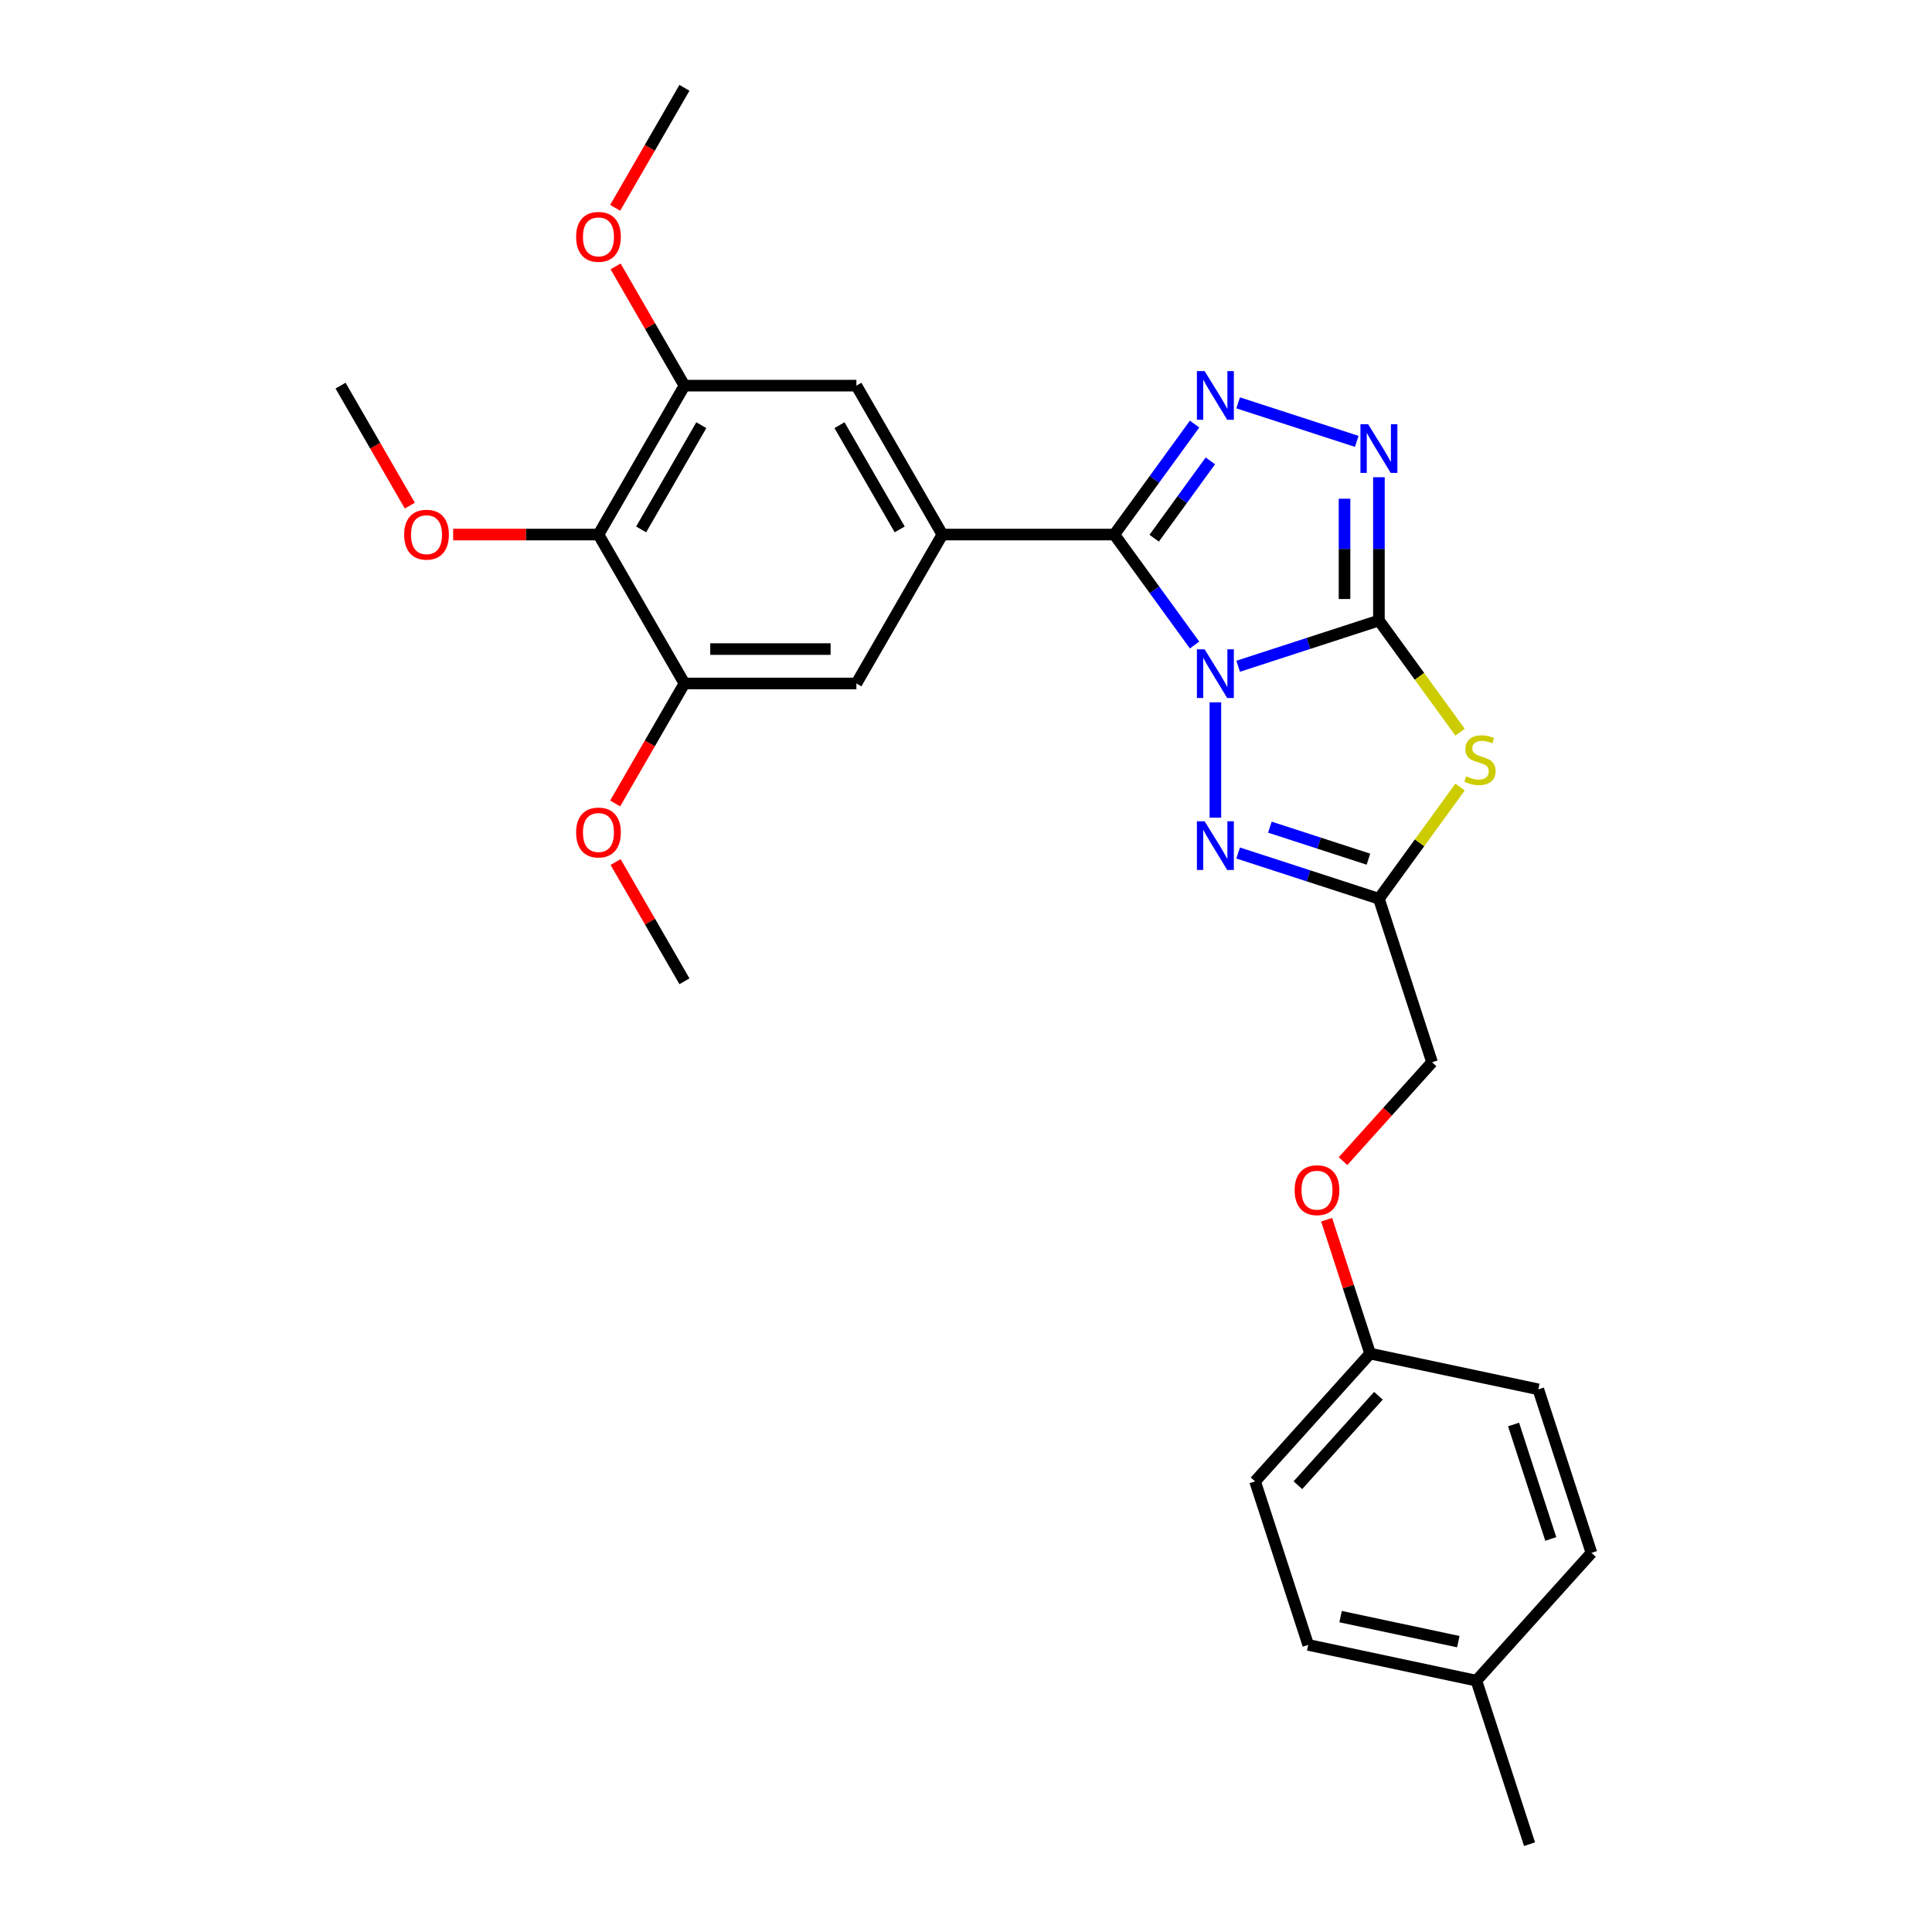 <?xml version='1.0' encoding='iso-8859-1'?>
<svg version='1.1' baseProfile='full'
              xmlns='http://www.w3.org/2000/svg'
                      xmlns:rdkit='http://www.rdkit.org/xml'
                      xmlns:xlink='http://www.w3.org/1999/xlink'
                  xml:space='preserve'
width='1000px' height='1000px' viewBox='0 0 1000 1000'>
<!-- END OF HEADER -->
<rect style='opacity:1.0;fill:#FFFFFF;stroke:none' width='1000' height='1000' x='0' y='0'> </rect>
<path class='bond-0' d='M 640.863,344.856 L 677.293,333.019' style='fill:none;fill-rule:evenodd;stroke:#0000FF;stroke-width:6px;stroke-linecap:butt;stroke-linejoin:miter;stroke-opacity:1' />
<path class='bond-0' d='M 677.293,333.019 L 713.723,321.182' style='fill:none;fill-rule:evenodd;stroke:#000000;stroke-width:6px;stroke-linecap:butt;stroke-linejoin:miter;stroke-opacity:1' />
<path class='bond-1' d='M 618.306,333.858 L 597.536,305.27' style='fill:none;fill-rule:evenodd;stroke:#0000FF;stroke-width:6px;stroke-linecap:butt;stroke-linejoin:miter;stroke-opacity:1' />
<path class='bond-1' d='M 597.536,305.27 L 576.766,276.683' style='fill:none;fill-rule:evenodd;stroke:#000000;stroke-width:6px;stroke-linecap:butt;stroke-linejoin:miter;stroke-opacity:1' />
<path class='bond-4' d='M 629.079,363.512 L 629.079,423.228' style='fill:none;fill-rule:evenodd;stroke:#0000FF;stroke-width:6px;stroke-linecap:butt;stroke-linejoin:miter;stroke-opacity:1' />
<path class='bond-2' d='M 713.723,321.182 L 734.726,350.091' style='fill:none;fill-rule:evenodd;stroke:#000000;stroke-width:6px;stroke-linecap:butt;stroke-linejoin:miter;stroke-opacity:1' />
<path class='bond-2' d='M 734.726,350.091 L 755.729,378.999' style='fill:none;fill-rule:evenodd;stroke:#CCCC00;stroke-width:6px;stroke-linecap:butt;stroke-linejoin:miter;stroke-opacity:1' />
<path class='bond-5' d='M 713.723,321.182 L 713.723,284.096' style='fill:none;fill-rule:evenodd;stroke:#000000;stroke-width:6px;stroke-linecap:butt;stroke-linejoin:miter;stroke-opacity:1' />
<path class='bond-5' d='M 713.723,284.096 L 713.723,247.01' style='fill:none;fill-rule:evenodd;stroke:#0000FF;stroke-width:6px;stroke-linecap:butt;stroke-linejoin:miter;stroke-opacity:1' />
<path class='bond-5' d='M 695.923,310.057 L 695.923,284.096' style='fill:none;fill-rule:evenodd;stroke:#000000;stroke-width:6px;stroke-linecap:butt;stroke-linejoin:miter;stroke-opacity:1' />
<path class='bond-5' d='M 695.923,284.096 L 695.923,258.136' style='fill:none;fill-rule:evenodd;stroke:#0000FF;stroke-width:6px;stroke-linecap:butt;stroke-linejoin:miter;stroke-opacity:1' />
<path class='bond-3' d='M 576.766,276.683 L 597.536,248.095' style='fill:none;fill-rule:evenodd;stroke:#000000;stroke-width:6px;stroke-linecap:butt;stroke-linejoin:miter;stroke-opacity:1' />
<path class='bond-3' d='M 597.536,248.095 L 618.306,219.508' style='fill:none;fill-rule:evenodd;stroke:#0000FF;stroke-width:6px;stroke-linecap:butt;stroke-linejoin:miter;stroke-opacity:1' />
<path class='bond-3' d='M 597.398,278.569 L 611.937,258.558' style='fill:none;fill-rule:evenodd;stroke:#000000;stroke-width:6px;stroke-linecap:butt;stroke-linejoin:miter;stroke-opacity:1' />
<path class='bond-3' d='M 611.937,258.558 L 626.476,238.546' style='fill:none;fill-rule:evenodd;stroke:#0000FF;stroke-width:6px;stroke-linecap:butt;stroke-linejoin:miter;stroke-opacity:1' />
<path class='bond-7' d='M 576.766,276.683 L 487.767,276.683' style='fill:none;fill-rule:evenodd;stroke:#000000;stroke-width:6px;stroke-linecap:butt;stroke-linejoin:miter;stroke-opacity:1' />
<path class='bond-28' d='M 755.729,407.37 L 734.726,436.278' style='fill:none;fill-rule:evenodd;stroke:#CCCC00;stroke-width:6px;stroke-linecap:butt;stroke-linejoin:miter;stroke-opacity:1' />
<path class='bond-28' d='M 734.726,436.278 L 713.723,465.187' style='fill:none;fill-rule:evenodd;stroke:#000000;stroke-width:6px;stroke-linecap:butt;stroke-linejoin:miter;stroke-opacity:1' />
<path class='bond-29' d='M 640.863,208.509 L 702.249,228.455' style='fill:none;fill-rule:evenodd;stroke:#0000FF;stroke-width:6px;stroke-linecap:butt;stroke-linejoin:miter;stroke-opacity:1' />
<path class='bond-6' d='M 640.863,441.513 L 677.293,453.35' style='fill:none;fill-rule:evenodd;stroke:#0000FF;stroke-width:6px;stroke-linecap:butt;stroke-linejoin:miter;stroke-opacity:1' />
<path class='bond-6' d='M 677.293,453.35 L 713.723,465.187' style='fill:none;fill-rule:evenodd;stroke:#000000;stroke-width:6px;stroke-linecap:butt;stroke-linejoin:miter;stroke-opacity:1' />
<path class='bond-6' d='M 657.292,428.136 L 682.793,436.421' style='fill:none;fill-rule:evenodd;stroke:#0000FF;stroke-width:6px;stroke-linecap:butt;stroke-linejoin:miter;stroke-opacity:1' />
<path class='bond-6' d='M 682.793,436.421 L 708.294,444.707' style='fill:none;fill-rule:evenodd;stroke:#000000;stroke-width:6px;stroke-linecap:butt;stroke-linejoin:miter;stroke-opacity:1' />
<path class='bond-13' d='M 713.723,465.187 L 741.225,549.831' style='fill:none;fill-rule:evenodd;stroke:#000000;stroke-width:6px;stroke-linecap:butt;stroke-linejoin:miter;stroke-opacity:1' />
<path class='bond-11' d='M 487.767,276.683 L 443.267,353.759' style='fill:none;fill-rule:evenodd;stroke:#000000;stroke-width:6px;stroke-linecap:butt;stroke-linejoin:miter;stroke-opacity:1' />
<path class='bond-12' d='M 487.767,276.683 L 443.267,199.607' style='fill:none;fill-rule:evenodd;stroke:#000000;stroke-width:6px;stroke-linecap:butt;stroke-linejoin:miter;stroke-opacity:1' />
<path class='bond-12' d='M 465.676,274.021 L 434.526,220.068' style='fill:none;fill-rule:evenodd;stroke:#000000;stroke-width:6px;stroke-linecap:butt;stroke-linejoin:miter;stroke-opacity:1' />
<path class='bond-8' d='M 309.767,276.683 L 354.267,199.607' style='fill:none;fill-rule:evenodd;stroke:#000000;stroke-width:6px;stroke-linecap:butt;stroke-linejoin:miter;stroke-opacity:1' />
<path class='bond-8' d='M 331.857,274.021 L 363.007,220.068' style='fill:none;fill-rule:evenodd;stroke:#000000;stroke-width:6px;stroke-linecap:butt;stroke-linejoin:miter;stroke-opacity:1' />
<path class='bond-15' d='M 309.767,276.683 L 272.165,276.683' style='fill:none;fill-rule:evenodd;stroke:#000000;stroke-width:6px;stroke-linecap:butt;stroke-linejoin:miter;stroke-opacity:1' />
<path class='bond-15' d='M 272.165,276.683 L 234.562,276.683' style='fill:none;fill-rule:evenodd;stroke:#FF0000;stroke-width:6px;stroke-linecap:butt;stroke-linejoin:miter;stroke-opacity:1' />
<path class='bond-30' d='M 309.767,276.683 L 354.267,353.759' style='fill:none;fill-rule:evenodd;stroke:#000000;stroke-width:6px;stroke-linecap:butt;stroke-linejoin:miter;stroke-opacity:1' />
<path class='bond-9' d='M 354.267,353.759 L 443.267,353.759' style='fill:none;fill-rule:evenodd;stroke:#000000;stroke-width:6px;stroke-linecap:butt;stroke-linejoin:miter;stroke-opacity:1' />
<path class='bond-9' d='M 367.617,335.959 L 429.917,335.959' style='fill:none;fill-rule:evenodd;stroke:#000000;stroke-width:6px;stroke-linecap:butt;stroke-linejoin:miter;stroke-opacity:1' />
<path class='bond-18' d='M 354.267,353.759 L 336.338,384.812' style='fill:none;fill-rule:evenodd;stroke:#000000;stroke-width:6px;stroke-linecap:butt;stroke-linejoin:miter;stroke-opacity:1' />
<path class='bond-18' d='M 336.338,384.812 L 318.41,415.865' style='fill:none;fill-rule:evenodd;stroke:#FF0000;stroke-width:6px;stroke-linecap:butt;stroke-linejoin:miter;stroke-opacity:1' />
<path class='bond-10' d='M 354.267,199.607 L 443.267,199.607' style='fill:none;fill-rule:evenodd;stroke:#000000;stroke-width:6px;stroke-linecap:butt;stroke-linejoin:miter;stroke-opacity:1' />
<path class='bond-17' d='M 354.267,199.607 L 336.451,168.749' style='fill:none;fill-rule:evenodd;stroke:#000000;stroke-width:6px;stroke-linecap:butt;stroke-linejoin:miter;stroke-opacity:1' />
<path class='bond-17' d='M 336.451,168.749 L 318.636,137.892' style='fill:none;fill-rule:evenodd;stroke:#FF0000;stroke-width:6px;stroke-linecap:butt;stroke-linejoin:miter;stroke-opacity:1' />
<path class='bond-14' d='M 741.225,549.831 L 718.188,575.416' style='fill:none;fill-rule:evenodd;stroke:#000000;stroke-width:6px;stroke-linecap:butt;stroke-linejoin:miter;stroke-opacity:1' />
<path class='bond-14' d='M 718.188,575.416 L 695.152,601.001' style='fill:none;fill-rule:evenodd;stroke:#FF0000;stroke-width:6px;stroke-linecap:butt;stroke-linejoin:miter;stroke-opacity:1' />
<path class='bond-16' d='M 686.664,631.332 L 697.92,665.973' style='fill:none;fill-rule:evenodd;stroke:#FF0000;stroke-width:6px;stroke-linecap:butt;stroke-linejoin:miter;stroke-opacity:1' />
<path class='bond-16' d='M 697.92,665.973 L 709.175,700.614' style='fill:none;fill-rule:evenodd;stroke:#000000;stroke-width:6px;stroke-linecap:butt;stroke-linejoin:miter;stroke-opacity:1' />
<path class='bond-24' d='M 212.125,261.713 L 194.196,230.66' style='fill:none;fill-rule:evenodd;stroke:#FF0000;stroke-width:6px;stroke-linecap:butt;stroke-linejoin:miter;stroke-opacity:1' />
<path class='bond-24' d='M 194.196,230.66 L 176.268,199.607' style='fill:none;fill-rule:evenodd;stroke:#000000;stroke-width:6px;stroke-linecap:butt;stroke-linejoin:miter;stroke-opacity:1' />
<path class='bond-20' d='M 709.175,700.614 L 796.23,719.118' style='fill:none;fill-rule:evenodd;stroke:#000000;stroke-width:6px;stroke-linecap:butt;stroke-linejoin:miter;stroke-opacity:1' />
<path class='bond-21' d='M 709.175,700.614 L 649.623,766.754' style='fill:none;fill-rule:evenodd;stroke:#000000;stroke-width:6px;stroke-linecap:butt;stroke-linejoin:miter;stroke-opacity:1' />
<path class='bond-21' d='M 713.47,722.446 L 671.784,768.743' style='fill:none;fill-rule:evenodd;stroke:#000000;stroke-width:6px;stroke-linecap:butt;stroke-linejoin:miter;stroke-opacity:1' />
<path class='bond-26' d='M 318.41,107.561 L 336.338,76.508' style='fill:none;fill-rule:evenodd;stroke:#FF0000;stroke-width:6px;stroke-linecap:butt;stroke-linejoin:miter;stroke-opacity:1' />
<path class='bond-26' d='M 336.338,76.508 L 354.267,45.455' style='fill:none;fill-rule:evenodd;stroke:#000000;stroke-width:6px;stroke-linecap:butt;stroke-linejoin:miter;stroke-opacity:1' />
<path class='bond-27' d='M 318.636,446.196 L 336.451,477.053' style='fill:none;fill-rule:evenodd;stroke:#FF0000;stroke-width:6px;stroke-linecap:butt;stroke-linejoin:miter;stroke-opacity:1' />
<path class='bond-27' d='M 336.451,477.053 L 354.267,507.911' style='fill:none;fill-rule:evenodd;stroke:#000000;stroke-width:6px;stroke-linecap:butt;stroke-linejoin:miter;stroke-opacity:1' />
<path class='bond-19' d='M 764.18,869.902 L 677.125,851.398' style='fill:none;fill-rule:evenodd;stroke:#000000;stroke-width:6px;stroke-linecap:butt;stroke-linejoin:miter;stroke-opacity:1' />
<path class='bond-19' d='M 754.823,849.715 L 693.884,836.762' style='fill:none;fill-rule:evenodd;stroke:#000000;stroke-width:6px;stroke-linecap:butt;stroke-linejoin:miter;stroke-opacity:1' />
<path class='bond-25' d='M 764.18,869.902 L 791.682,954.545' style='fill:none;fill-rule:evenodd;stroke:#000000;stroke-width:6px;stroke-linecap:butt;stroke-linejoin:miter;stroke-opacity:1' />
<path class='bond-31' d='M 764.18,869.902 L 823.732,803.762' style='fill:none;fill-rule:evenodd;stroke:#000000;stroke-width:6px;stroke-linecap:butt;stroke-linejoin:miter;stroke-opacity:1' />
<path class='bond-23' d='M 796.23,719.118 L 823.732,803.762' style='fill:none;fill-rule:evenodd;stroke:#000000;stroke-width:6px;stroke-linecap:butt;stroke-linejoin:miter;stroke-opacity:1' />
<path class='bond-23' d='M 783.427,737.315 L 802.678,796.566' style='fill:none;fill-rule:evenodd;stroke:#000000;stroke-width:6px;stroke-linecap:butt;stroke-linejoin:miter;stroke-opacity:1' />
<path class='bond-22' d='M 649.623,766.754 L 677.125,851.398' style='fill:none;fill-rule:evenodd;stroke:#000000;stroke-width:6px;stroke-linecap:butt;stroke-linejoin:miter;stroke-opacity:1' />
<path  class='atom-0' d='M 623.508 336.083
L 631.767 349.432
Q 632.586 350.75, 633.903 353.135
Q 635.22 355.52, 635.291 355.662
L 635.291 336.083
L 638.638 336.083
L 638.638 361.287
L 635.184 361.287
L 626.32 346.691
Q 625.288 344.982, 624.184 343.024
Q 623.116 341.066, 622.796 340.461
L 622.796 361.287
L 619.52 361.287
L 619.52 336.083
L 623.508 336.083
' fill='#0000FF'/>
<path  class='atom-3' d='M 758.915 401.835
Q 759.2 401.942, 760.375 402.441
Q 761.55 402.939, 762.831 403.259
Q 764.149 403.544, 765.43 403.544
Q 767.815 403.544, 769.204 402.405
Q 770.592 401.23, 770.592 399.201
Q 770.592 397.813, 769.88 396.958
Q 769.204 396.104, 768.136 395.641
Q 767.068 395.178, 765.288 394.644
Q 763.045 393.968, 761.692 393.327
Q 760.375 392.686, 759.414 391.334
Q 758.488 389.981, 758.488 387.702
Q 758.488 384.534, 760.624 382.576
Q 762.796 380.618, 767.068 380.618
Q 769.987 380.618, 773.298 382.006
L 772.479 384.748
Q 769.453 383.502, 767.175 383.502
Q 764.718 383.502, 763.365 384.534
Q 762.013 385.531, 762.048 387.275
Q 762.048 388.628, 762.725 389.447
Q 763.437 390.266, 764.433 390.728
Q 765.466 391.191, 767.175 391.725
Q 769.453 392.437, 770.806 393.149
Q 772.159 393.861, 773.12 395.321
Q 774.117 396.745, 774.117 399.201
Q 774.117 402.69, 771.767 404.577
Q 769.453 406.428, 765.573 406.428
Q 763.33 406.428, 761.621 405.929
Q 759.948 405.467, 757.954 404.648
L 758.915 401.835
' fill='#CCCC00'/>
<path  class='atom-4' d='M 623.508 192.078
L 631.767 205.428
Q 632.586 206.745, 633.903 209.13
Q 635.22 211.515, 635.291 211.658
L 635.291 192.078
L 638.638 192.078
L 638.638 217.283
L 635.184 217.283
L 626.32 202.687
Q 625.288 200.978, 624.184 199.02
Q 623.116 197.062, 622.796 196.457
L 622.796 217.283
L 619.52 217.283
L 619.52 192.078
L 623.508 192.078
' fill='#0000FF'/>
<path  class='atom-5' d='M 623.508 425.082
L 631.767 438.432
Q 632.586 439.749, 633.903 442.135
Q 635.22 444.52, 635.291 444.662
L 635.291 425.082
L 638.638 425.082
L 638.638 450.287
L 635.184 450.287
L 626.32 435.691
Q 625.288 433.982, 624.184 432.024
Q 623.116 430.066, 622.796 429.461
L 622.796 450.287
L 619.52 450.287
L 619.52 425.082
L 623.508 425.082
' fill='#0000FF'/>
<path  class='atom-6' d='M 708.151 219.58
L 716.411 232.93
Q 717.229 234.248, 718.547 236.633
Q 719.864 239.018, 719.935 239.16
L 719.935 219.58
L 723.281 219.58
L 723.281 244.785
L 719.828 244.785
L 710.964 230.189
Q 709.931 228.48, 708.828 226.522
Q 707.76 224.564, 707.439 223.959
L 707.439 244.785
L 704.164 244.785
L 704.164 219.58
L 708.151 219.58
' fill='#0000FF'/>
<path  class='atom-15' d='M 670.103 616.042
Q 670.103 609.99, 673.093 606.608
Q 676.084 603.226, 681.673 603.226
Q 687.262 603.226, 690.252 606.608
Q 693.243 609.99, 693.243 616.042
Q 693.243 622.165, 690.217 625.654
Q 687.191 629.107, 681.673 629.107
Q 676.119 629.107, 673.093 625.654
Q 670.103 622.2, 670.103 616.042
M 681.673 626.259
Q 685.518 626.259, 687.582 623.696
Q 689.683 621.097, 689.683 616.042
Q 689.683 611.093, 687.582 608.601
Q 685.518 606.074, 681.673 606.074
Q 677.828 606.074, 675.728 608.566
Q 673.663 611.058, 673.663 616.042
Q 673.663 621.132, 675.728 623.696
Q 677.828 626.259, 681.673 626.259
' fill='#FF0000'/>
<path  class='atom-16' d='M 209.197 276.754
Q 209.197 270.702, 212.188 267.32
Q 215.178 263.938, 220.767 263.938
Q 226.357 263.938, 229.347 267.32
Q 232.337 270.702, 232.337 276.754
Q 232.337 282.877, 229.311 286.366
Q 226.285 289.819, 220.767 289.819
Q 215.214 289.819, 212.188 286.366
Q 209.197 282.913, 209.197 276.754
M 220.767 286.971
Q 224.612 286.971, 226.677 284.408
Q 228.777 281.809, 228.777 276.754
Q 228.777 271.805, 226.677 269.313
Q 224.612 266.786, 220.767 266.786
Q 216.923 266.786, 214.822 269.278
Q 212.757 271.77, 212.757 276.754
Q 212.757 281.845, 214.822 284.408
Q 216.923 286.971, 220.767 286.971
' fill='#FF0000'/>
<path  class='atom-18' d='M 298.197 122.602
Q 298.197 116.55, 301.188 113.168
Q 304.178 109.786, 309.767 109.786
Q 315.356 109.786, 318.347 113.168
Q 321.337 116.55, 321.337 122.602
Q 321.337 128.725, 318.311 132.214
Q 315.285 135.667, 309.767 135.667
Q 304.214 135.667, 301.188 132.214
Q 298.197 128.761, 298.197 122.602
M 309.767 132.819
Q 313.612 132.819, 315.677 130.256
Q 317.777 127.657, 317.777 122.602
Q 317.777 117.653, 315.677 115.161
Q 313.612 112.634, 309.767 112.634
Q 305.922 112.634, 303.822 115.126
Q 301.757 117.618, 301.757 122.602
Q 301.757 127.693, 303.822 130.256
Q 305.922 132.819, 309.767 132.819
' fill='#FF0000'/>
<path  class='atom-19' d='M 298.197 430.906
Q 298.197 424.854, 301.188 421.472
Q 304.178 418.09, 309.767 418.09
Q 315.356 418.09, 318.347 421.472
Q 321.337 424.854, 321.337 430.906
Q 321.337 437.029, 318.311 440.518
Q 315.285 443.971, 309.767 443.971
Q 304.214 443.971, 301.188 440.518
Q 298.197 437.065, 298.197 430.906
M 309.767 441.123
Q 313.612 441.123, 315.677 438.56
Q 317.777 435.961, 317.777 430.906
Q 317.777 425.957, 315.677 423.465
Q 313.612 420.938, 309.767 420.938
Q 305.922 420.938, 303.822 423.43
Q 301.757 425.922, 301.757 430.906
Q 301.757 435.997, 303.822 438.56
Q 305.922 441.123, 309.767 441.123
' fill='#FF0000'/>
</svg>
